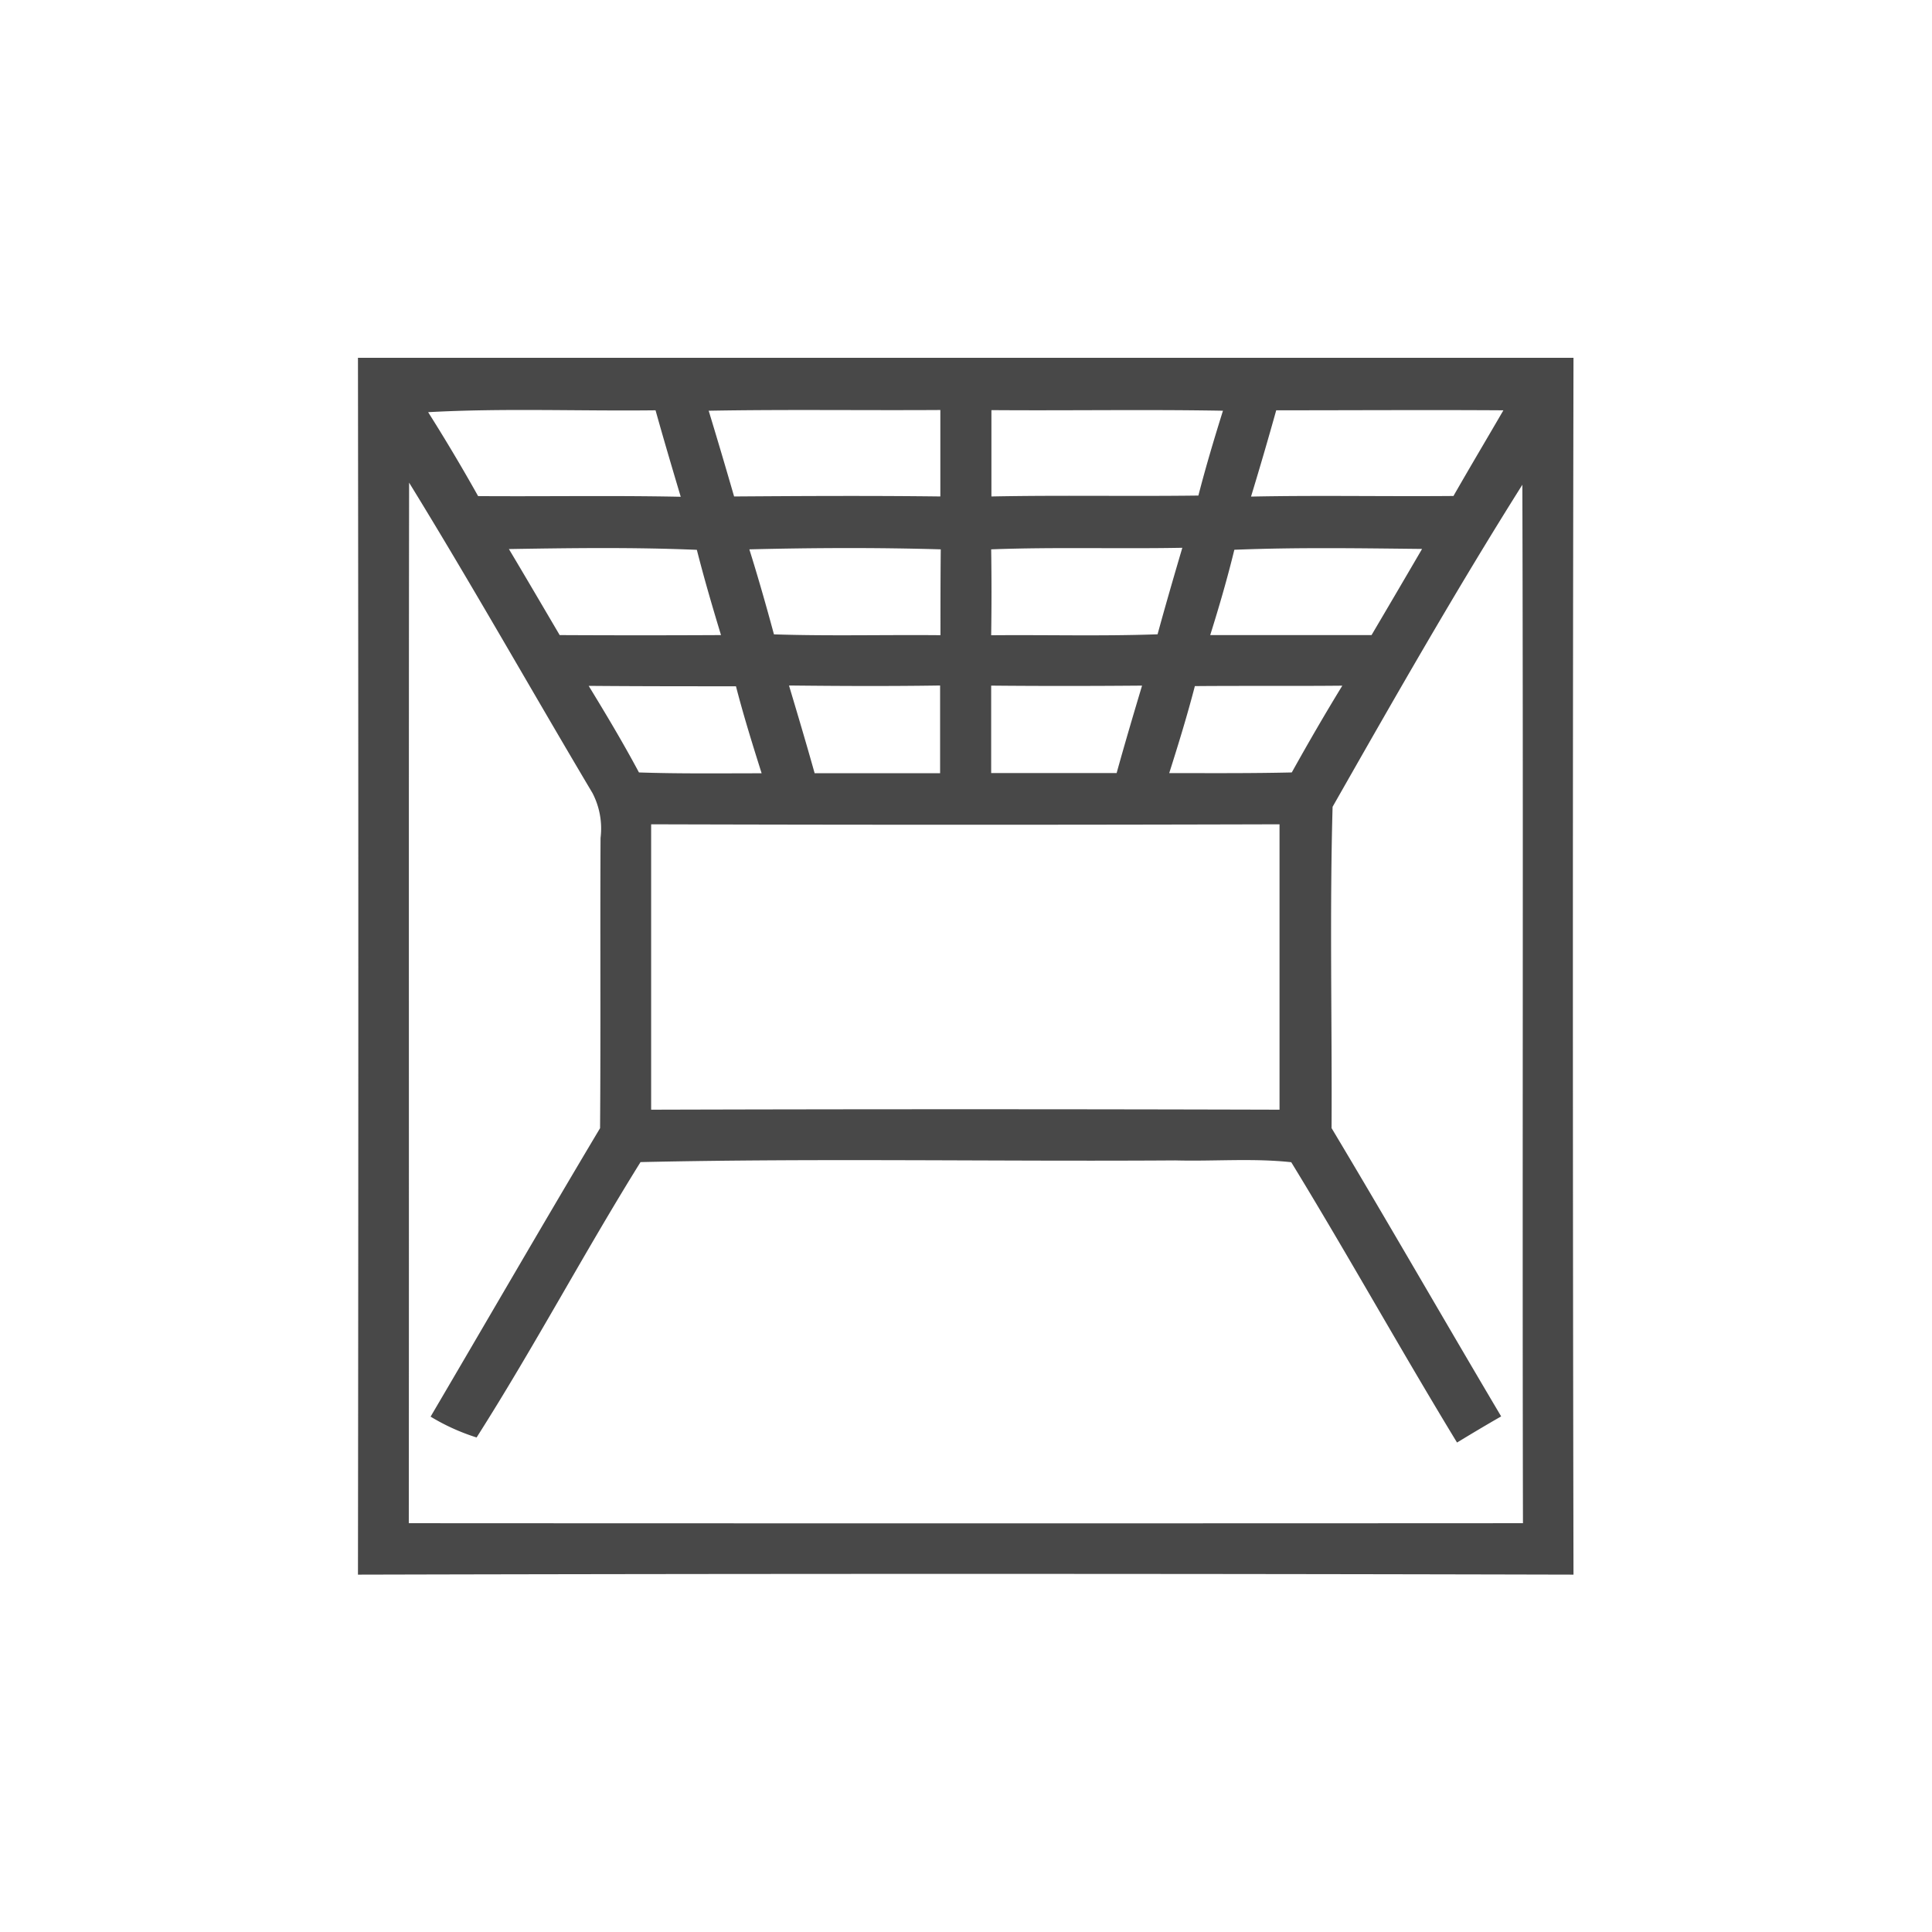 <svg id="icon-plafon" xmlns="http://www.w3.org/2000/svg" xmlns:xlink="http://www.w3.org/1999/xlink" width="32" height="32" viewBox="0 0 32 32">
  <defs>
    <clipPath id="clip-path">
      <rect id="Rectangle_1299" data-name="Rectangle 1299" width="32" height="32" transform="translate(363 71)" fill="none" stroke="#707070" stroke-width="1"/>
    </clipPath>
  </defs>
  <g id="Mask_Group_148" data-name="Mask Group 148" transform="translate(-363 -71)" clip-path="url(#clip-path)">
    <g id="Group_934" data-name="Group 934" transform="translate(368.926 76.926)">
      <path id="Path_587" data-name="Path 587" d="M127.9,5.688q10.069,0,20.139,0-.02,10.076,0,20.155-10.067-.025-20.133,0,.012-10.076,0-20.153m1.163.9q.431.682.827,1.389c1.119.008,2.239-.012,3.356.011-.142-.476-.283-.952-.417-1.432-1.257.015-2.513-.038-3.767.031m4.648-.021q.215.707.42,1.417c1.14-.008,2.279-.014,3.416,0q0-.716,0-1.432c-1.28.008-2.558-.011-3.838.012m4.684-.01q0,.714,0,1.43c1.143-.023,2.285,0,3.428-.015.122-.473.261-.939.407-1.405-1.278-.023-2.556,0-3.834-.01m4.717,0q-.2.716-.418,1.432c1.118-.023,2.236,0,3.353-.01.271-.474.551-.944.827-1.419-1.255-.008-2.508,0-3.762,0m-14.363,1.2c-.008,5.744,0,11.49-.005,17.233q9.226.005,18.454,0c-.012-5.734.007-11.47-.01-17.2-1.1,1.746-2.123,3.541-3.143,5.334-.05,1.772-.008,3.548-.017,5.322.949,1.584,1.867,3.186,2.809,4.775-.245.14-.489.286-.731.433-.934-1.534-1.807-3.108-2.746-4.643-.636-.069-1.282-.013-1.921-.03-2.953.02-5.908-.038-8.857.028-.934,1.5-1.766,3.07-2.715,4.561a3.489,3.489,0,0,1-.762-.345c.936-1.592,1.86-3.191,2.807-4.778.012-1.6,0-3.2.008-4.807a1.273,1.273,0,0,0-.134-.744c-1.017-1.711-1.994-3.446-3.037-5.141m1.653,1.1c.284.475.562.951.841,1.425q1.337.007,2.672,0c-.142-.468-.28-.939-.4-1.412-1.037-.044-2.075-.03-3.112-.013m3.98,0c.147.468.281.939.409,1.413.92.03,1.839.005,2.758.014,0-.473,0-.948.005-1.422-1.058-.031-2.117-.026-3.173,0m4.008,0c.007.475.007.949,0,1.423.918-.009,1.837.017,2.756-.016.131-.48.27-.958.41-1.433-1.057.02-2.113-.014-3.169.026m4.031.005c-.116.476-.253.947-.4,1.415.891,0,1.783,0,2.672,0q.42-.712.837-1.427c-1.036-.011-2.075-.028-3.112.014m-10.691,2.255c.288.471.572.946.832,1.433.676.023,1.354.014,2.032.014-.151-.478-.3-.956-.425-1.441-.814,0-1.625,0-2.439-.007m3.319,0c.144.481.287.962.423,1.447q1.039,0,2.078,0,0-.726,0-1.453c-.835.013-1.668.009-2.5,0m3.346,0c0,.483,0,.966,0,1.45q1.039,0,2.078,0c.134-.484.277-.967.421-1.448-.831.007-1.665.008-2.5,0m3.375.007c-.126.485-.273.964-.425,1.442.676,0,1.354.005,2.03-.011.27-.485.547-.964.837-1.437-.814.008-1.629,0-2.442.007m-9.006,2.289c0,1.576,0,3.151,0,4.727q5.2-.015,10.408,0c0-1.576,0-3.151,0-4.727q-5.205.015-10.413,0Z" transform="translate(-127.903 -5.688)" fill="#484848"/>
    </g>
  </g>
</svg>
